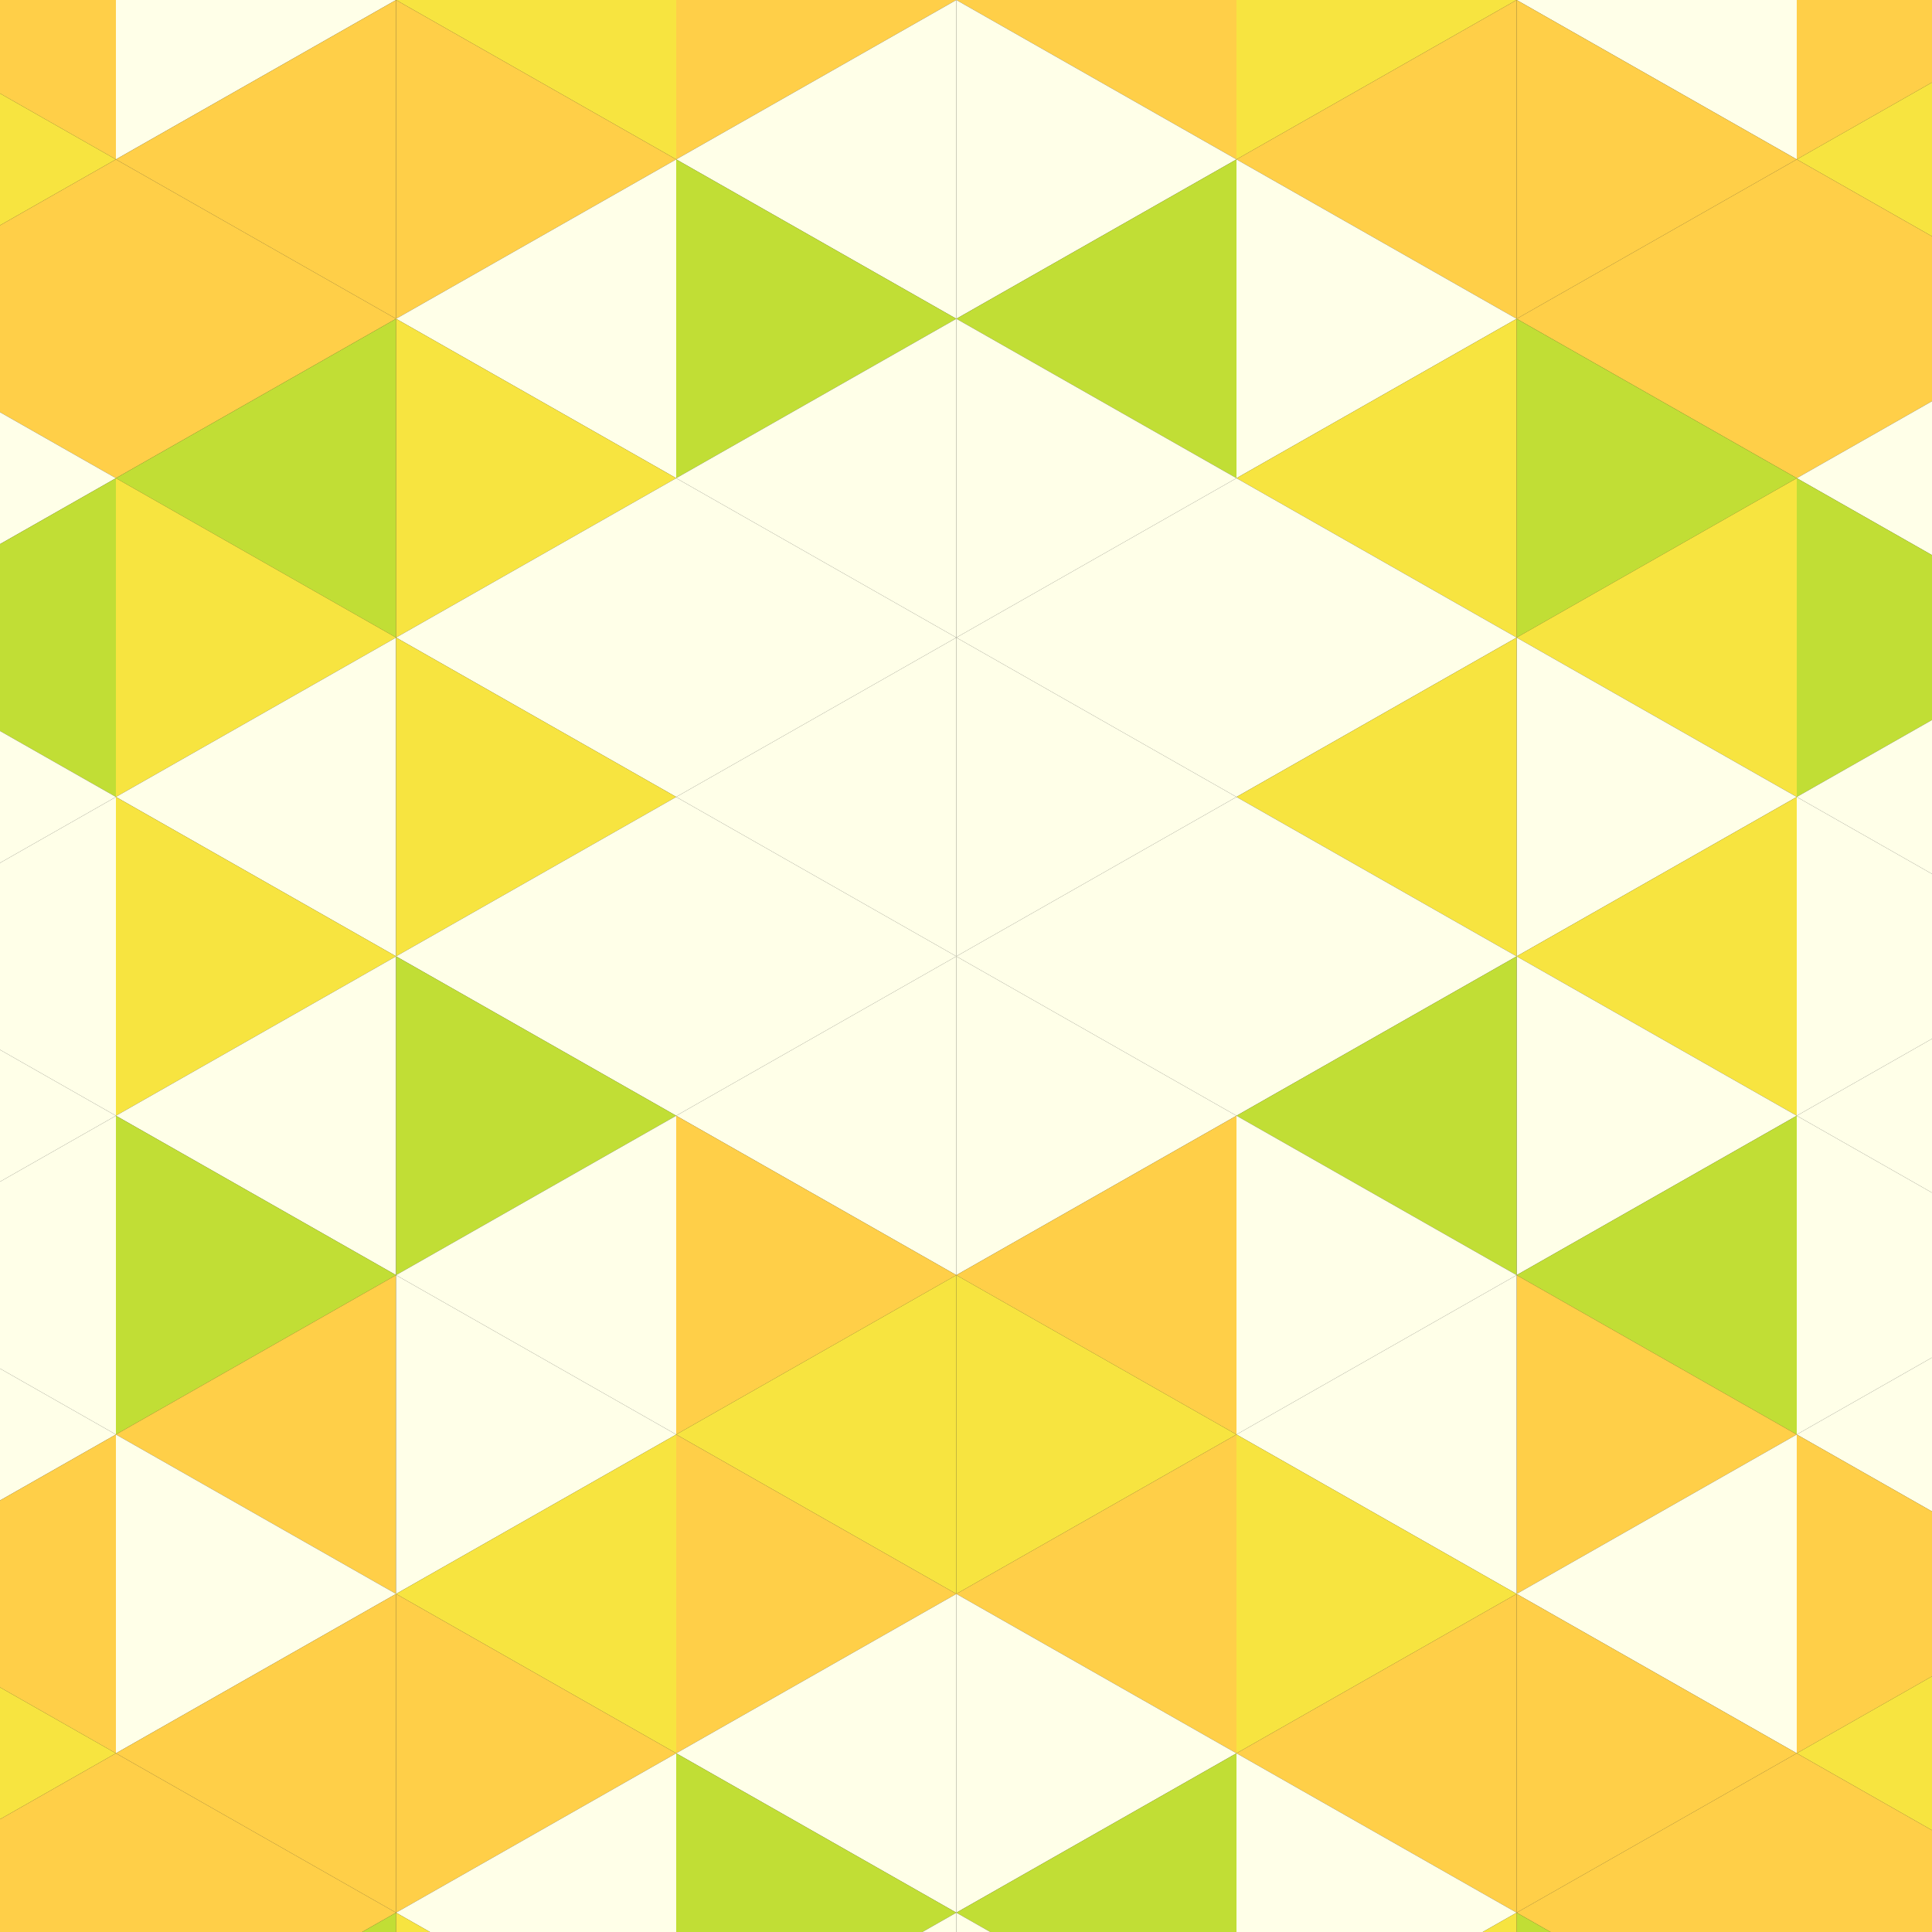 <?xml version="1.0"?>
<!-- Generated by SVGo -->
<svg width="400" height="400"
     xmlns="http://www.w3.org/2000/svg"
     xmlns:xlink="http://www.w3.org/1999/xlink">
<rect width="100%" height="100%" fill="#333333" stroke="none"/>
<polygon points="-34,-66 24,-33 -34,0" style="fill:rgb(255,255,232)" />
<polygon points="430,-66 372,-33 430,0" style="fill:rgb(255,255,232)" />
<polygon points="24,-33 -34,0 24,33" style="fill:rgb(255,207,72)" />
<polygon points="372,-33 430,0 372,33" style="fill:rgb(255,207,72)" />
<polygon points="-34,0 24,33 -34,66" style="fill:rgb(247,228,64)" />
<polygon points="430,0 372,33 430,66" style="fill:rgb(247,228,64)" />
<polygon points="24,33 -34,66 24,99" style="fill:rgb(255,207,72)" />
<polygon points="372,33 430,66 372,99" style="fill:rgb(255,207,72)" />
<polygon points="-34,66 24,99 -34,132" style="fill:rgb(255,255,232)" />
<polygon points="430,66 372,99 430,132" style="fill:rgb(255,255,232)" />
<polygon points="24,99 -34,132 24,165" style="fill:rgb(193,222,53)" />
<polygon points="372,99 430,132 372,165" style="fill:rgb(193,222,53)" />
<polygon points="-34,132 24,165 -34,198" style="fill:rgb(255,255,232)" />
<polygon points="430,132 372,165 430,198" style="fill:rgb(255,255,232)" />
<polygon points="24,165 -34,198 24,231" style="fill:rgb(255,255,232)" />
<polygon points="372,165 430,198 372,231" style="fill:rgb(255,255,232)" />
<polygon points="-34,198 24,231 -34,264" style="fill:rgb(255,255,232)" />
<polygon points="430,198 372,231 430,264" style="fill:rgb(255,255,232)" />
<polygon points="24,231 -34,264 24,297" style="fill:rgb(255,255,232)" />
<polygon points="372,231 430,264 372,297" style="fill:rgb(255,255,232)" />
<polygon points="-34,264 24,297 -34,330" style="fill:rgb(255,255,232)" />
<polygon points="430,264 372,297 430,330" style="fill:rgb(255,255,232)" />
<polygon points="24,297 -34,330 24,363" style="fill:rgb(255,207,72)" />
<polygon points="372,297 430,330 372,363" style="fill:rgb(255,207,72)" />
<polygon points="-34,330 24,363 -34,396" style="fill:rgb(247,228,64)" />
<polygon points="430,330 372,363 430,396" style="fill:rgb(247,228,64)" />
<polygon points="24,363 -34,396 24,429" style="fill:rgb(255,207,72)" />
<polygon points="372,363 430,396 372,429" style="fill:rgb(255,207,72)" />
<polygon points="-34,396 24,429 -34,462" style="fill:rgb(255,255,232)" />
<polygon points="430,396 372,429 430,462" style="fill:rgb(255,255,232)" />
<polygon points="24,429 -34,462 24,495" style="fill:rgb(193,222,53)" />
<polygon points="372,429 430,462 372,495" style="fill:rgb(193,222,53)" />
<polygon points="82,-66 24,-33 82,0" style="fill:rgb(255,207,72)" />
<polygon points="314,-66 372,-33 314,0" style="fill:rgb(255,207,72)" />
<polygon points="24,-33 82,0 24,33" style="fill:rgb(255,255,232)" />
<polygon points="372,-33 314,0 372,33" style="fill:rgb(255,255,232)" />
<polygon points="82,0 24,33 82,66" style="fill:rgb(255,207,72)" />
<polygon points="314,0 372,33 314,66" style="fill:rgb(255,207,72)" />
<polygon points="24,33 82,66 24,99" style="fill:rgb(255,207,72)" />
<polygon points="372,33 314,66 372,99" style="fill:rgb(255,207,72)" />
<polygon points="82,66 24,99 82,132" style="fill:rgb(193,222,53)" />
<polygon points="314,66 372,99 314,132" style="fill:rgb(193,222,53)" />
<polygon points="24,99 82,132 24,165" style="fill:rgb(247,228,64)" />
<polygon points="372,99 314,132 372,165" style="fill:rgb(247,228,64)" />
<polygon points="82,132 24,165 82,198" style="fill:rgb(255,255,232)" />
<polygon points="314,132 372,165 314,198" style="fill:rgb(255,255,232)" />
<polygon points="24,165 82,198 24,231" style="fill:rgb(247,228,64)" />
<polygon points="372,165 314,198 372,231" style="fill:rgb(247,228,64)" />
<polygon points="82,198 24,231 82,264" style="fill:rgb(255,255,232)" />
<polygon points="314,198 372,231 314,264" style="fill:rgb(255,255,232)" />
<polygon points="24,231 82,264 24,297" style="fill:rgb(193,222,53)" />
<polygon points="372,231 314,264 372,297" style="fill:rgb(193,222,53)" />
<polygon points="82,264 24,297 82,330" style="fill:rgb(255,207,72)" />
<polygon points="314,264 372,297 314,330" style="fill:rgb(255,207,72)" />
<polygon points="24,297 82,330 24,363" style="fill:rgb(255,255,232)" />
<polygon points="372,297 314,330 372,363" style="fill:rgb(255,255,232)" />
<polygon points="82,330 24,363 82,396" style="fill:rgb(255,207,72)" />
<polygon points="314,330 372,363 314,396" style="fill:rgb(255,207,72)" />
<polygon points="24,363 82,396 24,429" style="fill:rgb(255,207,72)" />
<polygon points="372,363 314,396 372,429" style="fill:rgb(255,207,72)" />
<polygon points="82,396 24,429 82,462" style="fill:rgb(193,222,53)" />
<polygon points="314,396 372,429 314,462" style="fill:rgb(193,222,53)" />
<polygon points="24,429 82,462 24,495" style="fill:rgb(247,228,64)" />
<polygon points="372,429 314,462 372,495" style="fill:rgb(247,228,64)" />
<polygon points="82,-66 140,-33 82,0" style="fill:rgb(255,255,232)" />
<polygon points="314,-66 256,-33 314,0" style="fill:rgb(255,255,232)" />
<polygon points="140,-33 82,0 140,33" style="fill:rgb(247,228,64)" />
<polygon points="256,-33 314,0 256,33" style="fill:rgb(247,228,64)" />
<polygon points="82,0 140,33 82,66" style="fill:rgb(255,207,72)" />
<polygon points="314,0 256,33 314,66" style="fill:rgb(255,207,72)" />
<polygon points="140,33 82,66 140,99" style="fill:rgb(255,255,232)" />
<polygon points="256,33 314,66 256,99" style="fill:rgb(255,255,232)" />
<polygon points="82,66 140,99 82,132" style="fill:rgb(247,228,64)" />
<polygon points="314,66 256,99 314,132" style="fill:rgb(247,228,64)" />
<polygon points="140,99 82,132 140,165" style="fill:rgb(255,255,232)" />
<polygon points="256,99 314,132 256,165" style="fill:rgb(255,255,232)" />
<polygon points="82,132 140,165 82,198" style="fill:rgb(247,228,64)" />
<polygon points="314,132 256,165 314,198" style="fill:rgb(247,228,64)" />
<polygon points="140,165 82,198 140,231" style="fill:rgb(255,255,232)" />
<polygon points="256,165 314,198 256,231" style="fill:rgb(255,255,232)" />
<polygon points="82,198 140,231 82,264" style="fill:rgb(193,222,53)" />
<polygon points="314,198 256,231 314,264" style="fill:rgb(193,222,53)" />
<polygon points="140,231 82,264 140,297" style="fill:rgb(255,255,232)" />
<polygon points="256,231 314,264 256,297" style="fill:rgb(255,255,232)" />
<polygon points="82,264 140,297 82,330" style="fill:rgb(255,255,232)" />
<polygon points="314,264 256,297 314,330" style="fill:rgb(255,255,232)" />
<polygon points="140,297 82,330 140,363" style="fill:rgb(247,228,64)" />
<polygon points="256,297 314,330 256,363" style="fill:rgb(247,228,64)" />
<polygon points="82,330 140,363 82,396" style="fill:rgb(255,207,72)" />
<polygon points="314,330 256,363 314,396" style="fill:rgb(255,207,72)" />
<polygon points="140,363 82,396 140,429" style="fill:rgb(255,255,232)" />
<polygon points="256,363 314,396 256,429" style="fill:rgb(255,255,232)" />
<polygon points="82,396 140,429 82,462" style="fill:rgb(247,228,64)" />
<polygon points="314,396 256,429 314,462" style="fill:rgb(247,228,64)" />
<polygon points="140,429 82,462 140,495" style="fill:rgb(255,255,232)" />
<polygon points="256,429 314,462 256,495" style="fill:rgb(255,255,232)" />
<polygon points="198,-66 140,-33 198,0" style="fill:rgb(247,228,64)" />
<polygon points="198,-66 256,-33 198,0" style="fill:rgb(247,228,64)" />
<polygon points="140,-33 198,0 140,33" style="fill:rgb(255,207,72)" />
<polygon points="256,-33 198,0 256,33" style="fill:rgb(255,207,72)" />
<polygon points="198,0 140,33 198,66" style="fill:rgb(255,255,232)" />
<polygon points="198,0 256,33 198,66" style="fill:rgb(255,255,232)" />
<polygon points="140,33 198,66 140,99" style="fill:rgb(193,222,53)" />
<polygon points="256,33 198,66 256,99" style="fill:rgb(193,222,53)" />
<polygon points="198,66 140,99 198,132" style="fill:rgb(255,255,232)" />
<polygon points="198,66 256,99 198,132" style="fill:rgb(255,255,232)" />
<polygon points="140,99 198,132 140,165" style="fill:rgb(255,255,232)" />
<polygon points="256,99 198,132 256,165" style="fill:rgb(255,255,232)" />
<polygon points="198,132 140,165 198,198" style="fill:rgb(255,255,232)" />
<polygon points="198,132 256,165 198,198" style="fill:rgb(255,255,232)" />
<polygon points="140,165 198,198 140,231" style="fill:rgb(255,255,232)" />
<polygon points="256,165 198,198 256,231" style="fill:rgb(255,255,232)" />
<polygon points="198,198 140,231 198,264" style="fill:rgb(255,255,232)" />
<polygon points="198,198 256,231 198,264" style="fill:rgb(255,255,232)" />
<polygon points="140,231 198,264 140,297" style="fill:rgb(255,207,72)" />
<polygon points="256,231 198,264 256,297" style="fill:rgb(255,207,72)" />
<polygon points="198,264 140,297 198,330" style="fill:rgb(247,228,64)" />
<polygon points="198,264 256,297 198,330" style="fill:rgb(247,228,64)" />
<polygon points="140,297 198,330 140,363" style="fill:rgb(255,207,72)" />
<polygon points="256,297 198,330 256,363" style="fill:rgb(255,207,72)" />
<polygon points="198,330 140,363 198,396" style="fill:rgb(255,255,232)" />
<polygon points="198,330 256,363 198,396" style="fill:rgb(255,255,232)" />
<polygon points="140,363 198,396 140,429" style="fill:rgb(193,222,53)" />
<polygon points="256,363 198,396 256,429" style="fill:rgb(193,222,53)" />
<polygon points="198,396 140,429 198,462" style="fill:rgb(255,255,232)" />
<polygon points="198,396 256,429 198,462" style="fill:rgb(255,255,232)" />
<polygon points="140,429 198,462 140,495" style="fill:rgb(255,255,232)" />
<polygon points="256,429 198,462 256,495" style="fill:rgb(255,255,232)" />
</svg>

